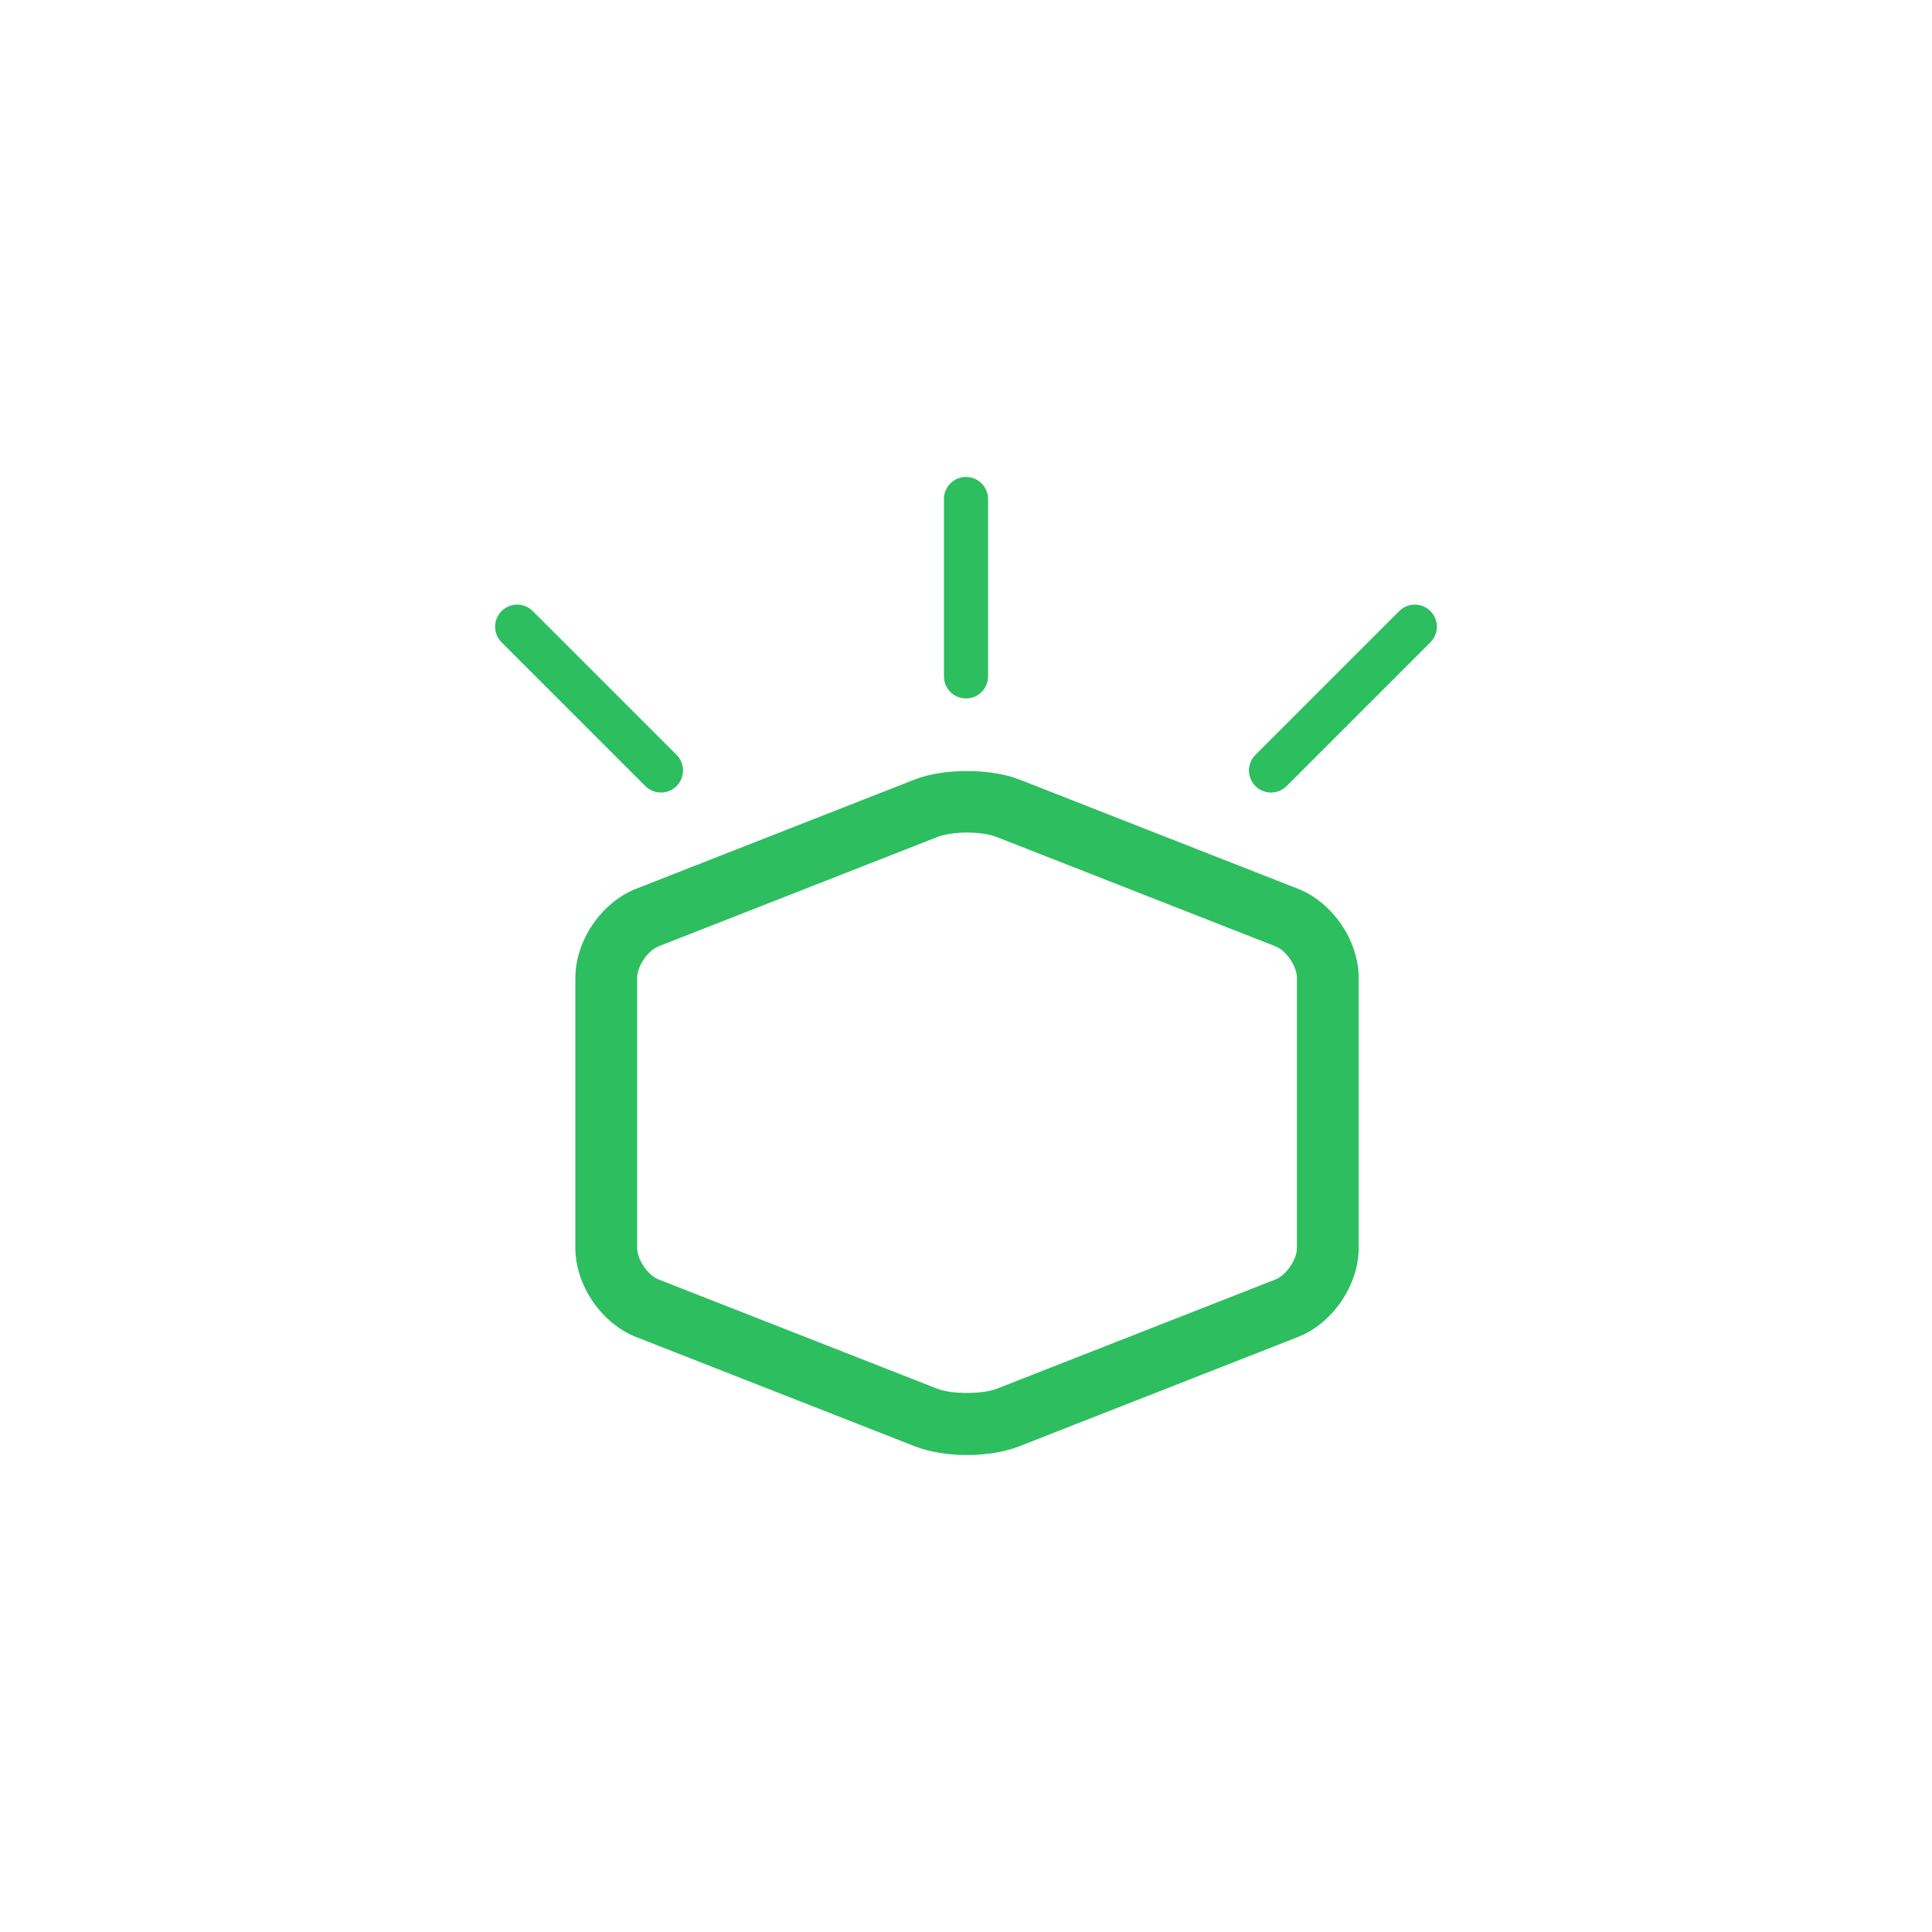 <?xml version="1.0" encoding="UTF-8"?> <svg xmlns="http://www.w3.org/2000/svg" xmlns:xlink="http://www.w3.org/1999/xlink" height="100px" width="100px" fill="#2dbe60" x="0px" y="0px" viewBox="0 0 1280 720" xml:space="preserve"><g><path fill="#2dbe60" d="M859.946,308.844l-184.579-72.389c-19.13-7.495-50.242-7.495-69.386,0l-184.572,72.389 c-22.925,8.993-40.219,34.344-40.219,58.968v179.014c0,24.624,17.287,49.982,40.212,58.968l184.579,72.382 c9.569,3.758,21.888,5.825,34.697,5.825c12.809,0,25.128-2.066,34.69-5.818l184.572-72.389 c22.925-8.993,40.219-34.344,40.219-58.968V367.812C900.158,343.188,882.87,317.83,859.946,308.844z M859.24,546.826 c0,7.704-7.042,18.036-14.227,20.851l-184.586,72.389c-9.54,3.744-29.938,3.751-39.485-0.007l-184.586-72.382 c-7.178-2.815-14.227-13.14-14.227-20.851V367.812c0-7.704,7.042-18.036,14.227-20.851l184.572-72.389 c4.774-1.879,12.161-2.995,19.75-2.995c7.589,0,14.976,1.123,19.742,2.995l184.594,72.389c7.178,2.815,14.227,13.14,14.227,20.851 V546.826z"></path><path fill="#2dbe60" d="M437.91,245.074c3.744,0,7.481-1.426,10.332-4.284c5.71-5.71,5.71-14.962,0-20.671l-95.263-95.263 c-5.71-5.71-14.962-5.71-20.671,0s-5.71,14.962,0,20.671l95.263,95.263C430.43,243.648,434.174,245.074,437.91,245.074z"></path><path fill="#2dbe60" d="M947.685,124.855c-5.71-5.71-14.962-5.71-20.671,0l-95.263,95.263c-5.71,5.71-5.71,14.962,0,20.671 c2.858,2.858,6.602,4.284,10.339,4.284c3.737,0,7.481-1.426,10.332-4.284l95.263-95.263 C953.394,139.817,953.394,130.565,947.685,124.855z"></path><path fill="#2dbe60" d="M640,182.75c8.071,0,14.616-6.545,14.616-14.623V50.616C654.616,42.545,648.078,36,640,36 s-14.623,6.545-14.616,14.616v117.518C625.384,176.206,631.929,182.75,640,182.75z"></path></g></svg> 